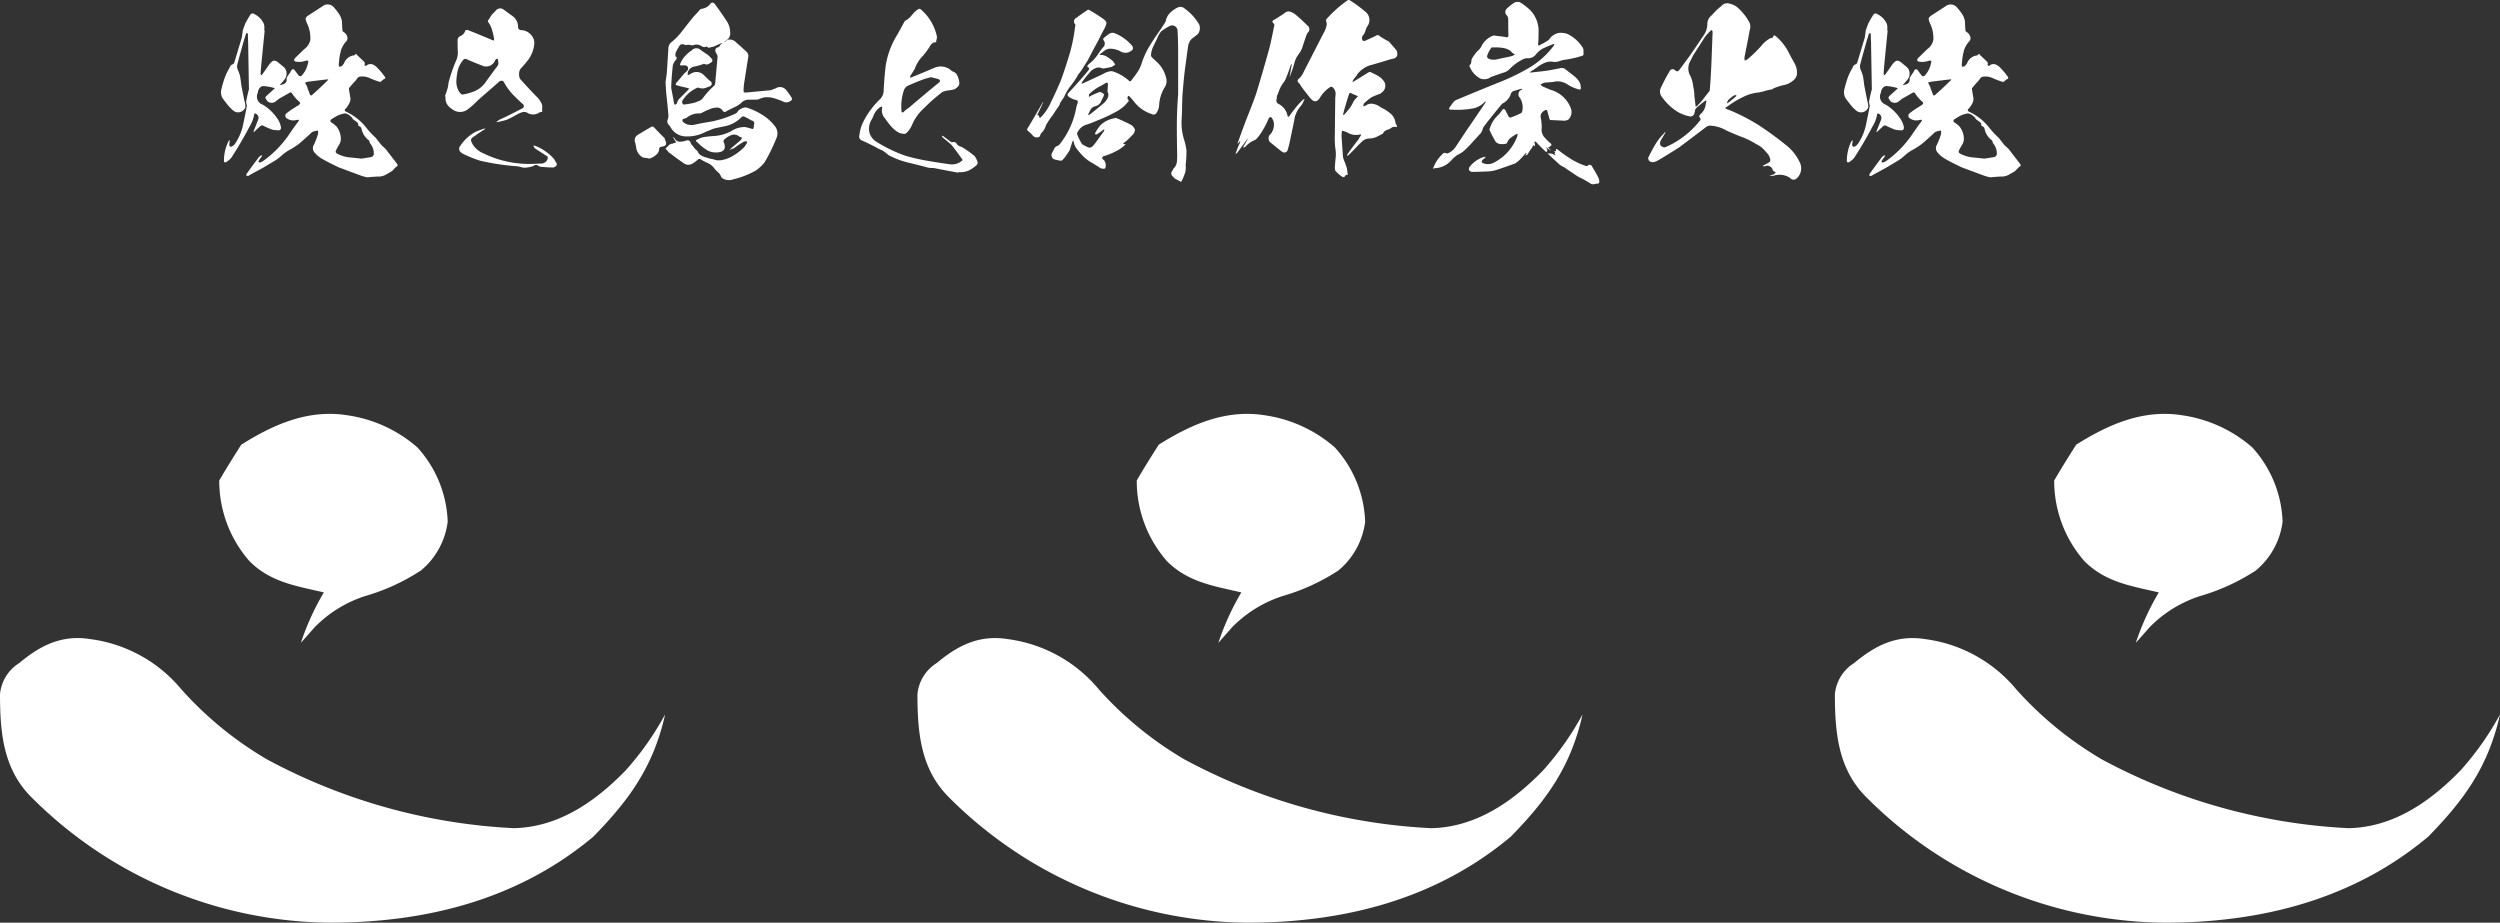 <svg id="グループ_7812" data-name="グループ 7812" xmlns="http://www.w3.org/2000/svg" width="228.505" height="84.333" viewBox="0 0 228.505 84.333">
  <rect x="0" y="0" width="228.505" height="84.333" fill="#333333" stroke="none"/>
  <g id="グループ_8573" data-name="グループ 8573">
    <path id="パス_2781" data-name="パス 2781" d="M2.766,151.956C.335,149.441,0,146.255,0,142.648a3.76,3.76,0,0,1,1.76-2.85c2.013-1.677,3.942-2.6,6.541-2.181a13.005,13.005,0,0,1,8.3,4.613,32.593,32.593,0,0,0,7.8,6.373,53.072,53.072,0,0,0,22.557,6.289c4.025-.084,7.379-2.348,10.23-5.283a26.872,26.872,0,0,0,3.606-5.116c-1.091,4.864-3.355,7.883-6.541,11.153-6.876,5.786-15.345,7.882-24.066,7.882A38.931,38.931,0,0,1,2.766,151.956M22.053,119.84c2.935-1.845,6.121-3.269,9.727-2.683a12.385,12.385,0,0,1,6.374,2.936,10.611,10.611,0,0,1,2.766,6.792,6.926,6.926,0,0,1-2.431,4.443,18.841,18.841,0,0,1-5.115,2.348,11.331,11.331,0,0,0-4.613,2.851L27.5,137.953a23.671,23.671,0,0,1,2.1-4.611c-2.516-.588-4.864-.923-6.793-2.852a11.116,11.116,0,0,1-2.766-7.38q.881-1.508,2.012-3.27" transform="translate(0 -79.195)" fill="#fff"/>
    <path id="パス_2782" data-name="パス 2782" d="M262.179,151.956c-2.431-2.515-2.766-5.7-2.766-9.307a3.76,3.76,0,0,1,1.76-2.85c2.013-1.677,3.942-2.6,6.541-2.181a13.005,13.005,0,0,1,8.3,4.613,32.593,32.593,0,0,0,7.8,6.373,53.072,53.072,0,0,0,22.555,6.289c4.026-.084,7.381-2.348,10.231-5.283a26.883,26.883,0,0,0,3.606-5.116c-1.091,4.864-3.355,7.883-6.54,11.153-6.876,5.786-15.346,7.882-24.066,7.882a38.931,38.931,0,0,1-27.421-11.572m19.287-32.116c2.935-1.845,6.122-3.269,9.728-2.683a12.389,12.389,0,0,1,6.373,2.936,10.607,10.607,0,0,1,2.767,6.792,6.932,6.932,0,0,1-2.432,4.443,18.867,18.867,0,0,1-5.115,2.348,11.325,11.325,0,0,0-4.613,2.851l-1.257,1.426a23.613,23.613,0,0,1,2.1-4.611c-2.516-.588-4.864-.923-6.793-2.852a11.116,11.116,0,0,1-2.766-7.38q.881-1.508,2.012-3.27" transform="translate(-175.557 -79.195)" fill="#fff"/>
    <path id="パス_2783" data-name="パス 2783" d="M521.59,151.956c-2.432-2.515-2.768-5.7-2.768-9.307a3.767,3.767,0,0,1,1.761-2.85c2.013-1.677,3.942-2.6,6.541-2.181a13.005,13.005,0,0,1,8.3,4.613,32.57,32.57,0,0,0,7.8,6.373,53.076,53.076,0,0,0,22.557,6.289c4.026-.084,7.379-2.348,10.23-5.283a26.823,26.823,0,0,0,3.605-5.116c-1.09,4.864-3.353,7.883-6.54,11.153-6.877,5.786-15.345,7.882-24.066,7.882a38.929,38.929,0,0,1-27.42-11.572m19.286-32.116c2.935-1.845,6.121-3.269,9.727-2.683a12.386,12.386,0,0,1,6.374,2.936,10.612,10.612,0,0,1,2.766,6.792,6.927,6.927,0,0,1-2.431,4.443,18.842,18.842,0,0,1-5.115,2.348,11.322,11.322,0,0,0-4.612,2.851l-1.258,1.426a23.67,23.67,0,0,1,2.1-4.611c-2.516-.588-4.864-.923-6.793-2.852a11.115,11.115,0,0,1-2.766-7.38q.881-1.508,2.012-3.27" transform="translate(-351.11 -79.195)" fill="#fff"/>
    <path id="パス_2784" data-name="パス 2784" d="M78.474,16.121c-.093.092-.222.222-.335.353-.2.13-.426.259-.63.37a1.334,1.334,0,0,1-.7.148c-.315.02-.631.037-.927.074a3.458,3.458,0,0,1-.631-.167c-.668-.241-1.335-.5-2-.742-.5-.241-1-.481-1.484-.76a2.552,2.552,0,0,1-.742-.612.582.582,0,0,1-.056-.686,6.912,6.912,0,0,0,.39-1.021V12.8a1.2,1.2,0,0,0-.576.149c-.37.352-.741.686-1.131,1.02a6.253,6.253,0,0,1-.946.611,3.955,3.955,0,0,0-.686.5,4.069,4.069,0,0,1-.8.575c-.278.168-.557.335-.834.5-.427.242-.854.464-1.28.7a.391.391,0,0,1-.111.074h-.2a.516.516,0,0,0,.018-.167.273.273,0,0,1,.055-.075c.371-.519.724-1,1.095-1.483a.594.594,0,0,1,.222-.148h.056l-.037.111a2.637,2.637,0,0,0-.26.37c-.074.131-.018.185.111.167a1.213,1.213,0,0,0,.223-.093,9.538,9.538,0,0,0,2.392-2.411c.279-.407.556-.816.854-1.2a.606.606,0,0,0,.092-.185h-.2a1.047,1.047,0,0,1-.928-.149.277.277,0,0,1,0-.463,6.558,6.558,0,0,1,.871-.594.2.2,0,0,1,.168-.093,1.068,1.068,0,0,0,.148-.148.1.1,0,0,0,0-.166,1.124,1.124,0,0,0-.148-.148,3.028,3.028,0,0,1-.538-.649c-.074-.111-.167-.13-.26-.056l-.983.557a.4.4,0,0,1-.167.13.6.6,0,0,1-.742.148.361.361,0,0,1-.168-.166,2.2,2.2,0,0,1-.13-.2.257.257,0,0,1,.094-.186c.241-.222.481-.445.741-.668V8.906a5.781,5.781,0,0,0-.982-.185.456.456,0,0,0-.389.2.727.727,0,0,0-.149.407.774.774,0,0,0,.445,1.095,4.228,4.228,0,0,1,1.391,1.353,1.956,1.956,0,0,1,.278.724c0,.222-.111.3-.334.259a1.874,1.874,0,0,1-.538-.074c-.259-.111-.538-.222-.816-.371a.316.316,0,0,0-.186.057c-.185.166-.37.333-.557.519-.018,0-.037.019-.074.057v-.094c.131-.334.279-.686.409-1.038a.423.423,0,0,0-.278-.593.146.146,0,0,0-.075.074,2.821,2.821,0,0,1-.333.965c-.167.3-.316.593-.482.89-.39.7-.8,1.39-1.243,2.076a1.414,1.414,0,0,1-.427.39.186.186,0,0,1-.185.074c-.074-.017-.112-.056-.093-.167a3.945,3.945,0,0,1,.427-1.781c.037-.037.074-.055.093-.092v.13l-.037.279c-.018.093.037.167.148.223a.768.768,0,0,0,.39-.3,4.952,4.952,0,0,0,.76-1.892c.111-.538.223-1.056.315-1.577a2.747,2.747,0,0,1-.073-.37c.056-.279.11-.557.185-.834a1.05,1.05,0,0,1,.074-.259l-.074-4.378c-.018-.222-.018-.445-.018-.668a.371.371,0,0,0-.075-.149.328.328,0,0,0-.11.112c-.075.259-.167.519-.242.8-.185.649-.37,1.317-.538,1.966a.774.774,0,0,0,.037.5,4.61,4.61,0,0,1,.2.538c.056.316.092.612.13.909l.278,1.409a1.38,1.38,0,0,1,.075.612.766.766,0,0,1-.39.371A.67.67,0,0,1,63.655,11a3.083,3.083,0,0,1-.5-.483c-.185-.222-.37-.463-.538-.7a1.142,1.142,0,0,1-.13-.649,9.377,9.377,0,0,1,.353-1.244,5.446,5.446,0,0,1,.426-.871.439.439,0,0,1,.334-.334.571.571,0,0,0,.093-.131l.686-2.281c.037-.222.074-.445.093-.668q.111-.306.223-.612a8.507,8.507,0,0,1,.444-.779.258.258,0,0,1,.409-.093,1.77,1.77,0,0,1,.871.928,2.01,2.01,0,0,1,.019.574h.037l-.222,2.226C66.2,6.44,66.139,7,66.1,7.57l.037.168a.342.342,0,0,0,.131-.093c.222-.315.444-.63.649-.927a1.451,1.451,0,0,1,.241-.241.291.291,0,0,1,.3-.057.709.709,0,0,1,.279.167c.185.149.37.3.557.465a.87.87,0,0,1-.037,1.112c-.111.13-.223.259-.353.407-.019.019-.019.057-.037.094.018-.037.056-.037.093-.037a1.437,1.437,0,0,1,.148-.057.432.432,0,0,0,.371-.519.652.652,0,0,1,.111-.259c.056-.075.111-.167.168-.241a.707.707,0,0,0,.111-.186c.092-.2.222-.241.352-.093.13.186.26.354.39.52a.227.227,0,0,0,.241-.019,2.28,2.28,0,0,0,.575-1.113c.093-.241.019-.315-.241-.241a1.728,1.728,0,0,1-.817.075q-.334-.057-.111-.335c.279-.278.557-.538.835-.816a1.342,1.342,0,0,0,.556-.853,3.086,3.086,0,0,0-.315-1.522,1.7,1.7,0,0,1-.094-.278.258.258,0,0,1,.038-.259.96.96,0,0,1,.222-.186l1.261-.816a.746.746,0,0,1,1.02.074,6.634,6.634,0,0,1,.483.612,1.719,1.719,0,0,1,.279.742c0,.241.019.483.037.743a.224.224,0,0,0,.111.184.707.707,0,0,1,.333.427.458.458,0,0,1-.167.5,2.515,2.515,0,0,0-.389.686,5.423,5.423,0,0,0-.168.8c-.018.2-.037.389-.055.575a.818.818,0,0,0,.037.185.7.7,0,0,0,.26-.074,2.136,2.136,0,0,0,.185-.241,1.116,1.116,0,0,1,.908-.723.317.317,0,0,1,.093-.037c.057-.13.131-.13.186,0l.63.593a.261.261,0,0,1,.075.259c-.038.111.018.148.148.13a.542.542,0,0,1,.538-.13,1.126,1.126,0,0,1,.481.334,5.652,5.652,0,0,1,.612.724c.149.167.131.259-.056.315a.586.586,0,0,0-.13.111.658.658,0,0,1-.185.131,7.723,7.723,0,0,1-.908-.335,1.588,1.588,0,0,0-.965-.148.41.41,0,0,0-.241.185,2.564,2.564,0,0,1-.186.241c-.185.186-.352.39-.537.612a.07.07,0,0,0-.018.056c.037.242.074.483.111.7a.862.862,0,0,1-.056.612,2.339,2.339,0,0,1-.334.5c-.148.13-.13.223.037.3a5,5,0,0,1,1.781,1.391,7.615,7.615,0,0,0,.909.983l.538.686.371.333c.333.445.686.891,1.038,1.355.111.13.074.222-.092.3M72.279,8.164a.068.068,0,0,0-.018-.056c-.557.056-1.132.131-1.688.2a2.4,2.4,0,0,0-.408.093,3.1,3.1,0,0,0,.185.352l.074.259a3.743,3.743,0,0,1,.185.484l.075.091a.167.167,0,0,1,.092-.018c.519-.464,1.021-.927,1.5-1.409m4.173,6.64a1.389,1.389,0,0,0-.333-.834c-.019-.038-.037-.093-.056-.13a.206.206,0,0,0-.057-.149,1.747,1.747,0,0,1-.668-1.02.309.309,0,0,0-.185-.259.2.2,0,0,0-.13-.056.291.291,0,0,0-.093-.315c-.092-.074-.185-.148-.3-.222a.3.3,0,0,1-.148-.186,2.039,2.039,0,0,0-.3-.26.84.84,0,0,0-.371-.147,2.689,2.689,0,0,0-.631.185,7.268,7.268,0,0,0-.631.37c-.093.094-.093.186.037.279a2.26,2.26,0,0,1,.464.37,1.855,1.855,0,0,1,.389,1.057.967.967,0,0,1-.111.519c-.092.168-.185.315-.278.483a1.37,1.37,0,0,1-.074.185.153.153,0,0,0,.074.186.506.506,0,0,0,.185.11,2.914,2.914,0,0,0,1.021.279c.37.037.723.074,1.056.111.3-.037.575-.093.853-.131a.33.33,0,0,0,.279-.426" transform="translate(-42.284 -0.857)" fill="#fff"/>
    <path id="パス_2785" data-name="パス 2785" d="M126.477,11.612a1.49,1.49,0,0,1-.519-.5,1.109,1.109,0,0,1-.111-.686h-.074c.093-.223.167-.464.241-.686a2.73,2.73,0,0,0,.092-.538,13.984,13.984,0,0,1,.723-2.1,1.806,1.806,0,0,0,.13-.835c-.018-.352-.018-.686-.018-1.02a.448.448,0,0,1,.241-.334.725.725,0,0,0,.463-.52.417.417,0,0,1,.223-.036c.76.3,1.521.611,2.3.945a.205.205,0,0,1,.094.019c0-.037.018-.074.018-.111a4.5,4.5,0,0,0-.186-.834,2.272,2.272,0,0,0-.352-.742.259.259,0,0,1-.037-.111l.37-.575.333-.334a.511.511,0,0,1,.706-.148c.278.2.574.426.871.631a1.209,1.209,0,0,1,.482.908c-.018.26.111.371.37.371a1.189,1.189,0,0,1,.8.408,1.1,1.1,0,0,1,.316.833,2.947,2.947,0,0,1-.557,1.466,9.822,9.822,0,0,1-.686.8.771.771,0,0,0-.148.464.9.9,0,0,0,.092.482c.483.538.964,1.057,1.465,1.576a2.043,2.043,0,0,1,.427.538.847.847,0,0,1,.111.668.335.335,0,0,1,.018.185.085.085,0,0,1-.092.056.416.416,0,0,0-.185.056,1.008,1.008,0,0,1-1.021.056.586.586,0,0,0-.52-.092,2.723,2.723,0,0,0-.481.2,7.159,7.159,0,0,1-.928.482,6.228,6.228,0,0,1-.89.222H130.5c0-.018.019-.037.037-.056.074-.055.13-.091.2-.148.686-.315,1.354-.649,2.022-1a.723.723,0,0,0,.185-.112.2.2,0,0,0,.037-.222.328.328,0,0,0-.148-.167c-.315-.3-.631-.593-.927-.909a5.684,5.684,0,0,1-.742-1.057A.2.2,0,0,0,130.947,9a.3.3,0,0,0-.241.111c-.631.557-1.28,1.113-1.91,1.669a7.158,7.158,0,0,1-.89.8,1.146,1.146,0,0,1-1.428.037m.352-2.652a1.8,1.8,0,0,0,.242,1.02.991.991,0,0,0,.278.279,5.094,5.094,0,0,0,1.15-.316,2.436,2.436,0,0,0,.946-.742c.352-.5.723-1,1.095-1.5a.436.436,0,0,0,.13-.316,2.536,2.536,0,0,0-.056-.37.25.25,0,0,0-.111-.037.486.486,0,0,0-.166.222.873.873,0,0,1-.984.464c-.52-.186-1.02-.389-1.52-.612a.278.278,0,0,0-.409.074,2.6,2.6,0,0,0-.427.76,5.213,5.213,0,0,0-.166,1.076m9.181,7.715a.543.543,0,0,1-.3.241,9.818,9.818,0,0,1-1.057-.056.544.544,0,0,1-.3-.074.371.371,0,0,0-.5,0,2.937,2.937,0,0,1-.557.13,1.19,1.19,0,0,1-.575-.037,2.2,2.2,0,0,0-.593-.092,22.128,22.128,0,0,1-3.1-.483c-.2-.055-.39-.13-.594-.2-.279-.111-.538-.222-.817-.352a1.355,1.355,0,0,1-.352-.2.423.423,0,0,1-.056-.649,3.818,3.818,0,0,1,1.335-1.224,7.441,7.441,0,0,1,.834-.316.084.084,0,0,1,.092,0l-.074.074c-.315.2-.631.408-.927.631a.838.838,0,0,0-.242.186.258.258,0,0,0-.037.278,1.924,1.924,0,0,0,.131.278,2.112,2.112,0,0,0,.983.817,9.493,9.493,0,0,0,4.228.964c.334,0,.686-.019,1.039-.037a.593.593,0,0,0,.612-.519.236.236,0,0,0-.018-.111c-.353-.241-.723-.464-1.076-.7-.056-.037-.092-.057-.111-.093a.621.621,0,0,1-.111-.221.518.518,0,0,1,.185.037,4.4,4.4,0,0,1,1.706,1.2,3.365,3.365,0,0,0,.2.334.285.285,0,0,1,.037.2" transform="translate(-85.116 -1.615)" fill="#fff"/>
    <path id="パス_2786" data-name="パス 2786" d="M182.35,13.628a.269.269,0,0,1-.167.2,2.393,2.393,0,0,1-.3.074.232.232,0,0,0-.167.13.728.728,0,0,1-.278.593,1.507,1.507,0,0,1-.631.353l-.223-.056a1.407,1.407,0,0,1-.407-.075,1.242,1.242,0,0,1-.575-.945l-.074-.371a.562.562,0,0,1,.2-.706c.427-.259.853-.519,1.28-.759a.2.2,0,0,1,.2.017c.316.334.649.687,1,1.021.018.092.056.167.074.241a.351.351,0,0,1,.056.279M193.719,9.7a.615.615,0,0,1-.612.093,6.418,6.418,0,0,0-.89-.334,2.252,2.252,0,0,0-.928-.074,3.652,3.652,0,0,0-.537.186c-.26.019-.519.019-.76.019a.953.953,0,0,0-.8.315c-.13.092-.241.186-.37.26l-.946.464a.217.217,0,0,1-.352-.019.609.609,0,0,0-.5-.3,1.684,1.684,0,0,0-.594.111,7.07,7.07,0,0,0-.853.39.544.544,0,0,1-.167.037,1.712,1.712,0,0,0-1.15.37.715.715,0,0,1-.2.094c-.223.037-.279.129-.167.315a1.522,1.522,0,0,0,.37.222,1.826,1.826,0,0,0,.445.056v.019c.445-.093.872-.186,1.318-.26a9.415,9.415,0,0,0,2.615-.779.482.482,0,0,0,.278-.259,1.1,1.1,0,0,1,.723-.334,6.1,6.1,0,0,1,1.5.686,4.278,4.278,0,0,1,1.206,1.112,1.064,1.064,0,0,1,.056,1.076,15.291,15.291,0,0,1-1.058,2.151,3.964,3.964,0,0,1-.759.723,7.582,7.582,0,0,1-2.059.817,1.144,1.144,0,0,1-.982-.057.337.337,0,0,1-.185-.2.937.937,0,0,0-.279-.39,2.219,2.219,0,0,1-.352-.371,1.445,1.445,0,0,0-.594-.463,4.766,4.766,0,0,1-.686-.371.369.369,0,0,0-.149.018,4.078,4.078,0,0,1-.537.407.725.725,0,0,1-.816-.037c-.427-.3-.854-.593-1.261-.927a.1.1,0,0,1-.092-.056c-.094-.111-.2-.242-.316-.353.111-.093.2-.184.3-.278a.445.445,0,0,1,.371-.166.018.018,0,0,0,.019-.019,1.441,1.441,0,0,1,.316-.092c-.075-.093-.131-.186-.2-.3a.684.684,0,0,1-.092-.2.379.379,0,0,1,.148.148.506.506,0,0,0,.445.279,1.6,1.6,0,0,0,.519-.075c.259-.111.445-.037.5.241.148.185.278.352.408.52a1.16,1.16,0,0,1,.223.2.628.628,0,0,0,.315.371,1.467,1.467,0,0,0,.463.185,3.709,3.709,0,0,0,.65.166,1.351,1.351,0,0,0,.853.056,2.929,2.929,0,0,0,1-.407,5,5,0,0,0,.854-.649,1.621,1.621,0,0,0,.315-.409.234.234,0,0,0,.056-.2.421.421,0,0,0-.259-.019,8.835,8.835,0,0,0-.872.575.3.3,0,0,0-.075.057,2.185,2.185,0,0,0-.407.148,3.349,3.349,0,0,1,.278-.26c.242-.2.5-.426.742-.63a.448.448,0,0,0,.131-.242c-.057-.018-.131-.056-.186-.074a.068.068,0,0,1-.056-.018.71.71,0,0,0-.7-.148,2.078,2.078,0,0,0-.649.389.289.289,0,0,0-.093.26.772.772,0,0,1,.111.5.461.461,0,0,1-.315.371,1.264,1.264,0,0,1-.5.074,1.473,1.473,0,0,1-.853-.242,4.238,4.238,0,0,1-.706-.555.479.479,0,0,1-.092-.111c-.223-.111-.223-.223.018-.3a1.8,1.8,0,0,1,.741-.222c.26-.038.52-.056.8-.075a3.809,3.809,0,0,0,1.539-.463,2.181,2.181,0,0,1,1.206-.353,5.509,5.509,0,0,1,.594.149c.111.055.185.037.2-.093a1.064,1.064,0,0,0,.037-.241c.074-.241,0-.37-.241-.426a6.561,6.561,0,0,0-.631-.334.235.235,0,0,0-.222,0,2.956,2.956,0,0,1-1.67.891c-.334.074-.668.13-.983.221-.3.131-.612.241-.908.391a3.492,3.492,0,0,1-1.5.3,1.626,1.626,0,0,1-1.483-.87c-.018-.037-.056-.074-.093-.131a.469.469,0,0,1-.149-.556.93.93,0,0,0,.056-.445c-.056-.686-.13-1.354-.2-2-.019-.316-.037-.631-.056-.946.037-.278.074-.537.111-.8l.148-2.3a.769.769,0,0,1,.2-.5,5.936,5.936,0,0,0,1.112-1.15c.334-.426.669-.853,1-1.261a8.231,8.231,0,0,0,.557-.612.392.392,0,0,1,.148-.091,1.149,1.149,0,0,0,.835-.482c.13-.13.26-.112.39.037.407.557.816,1.132,1.187,1.724a2.1,2.1,0,0,1,.222,1.058.743.743,0,0,1-.148.37,1.215,1.215,0,0,1-.3.241l-.074.074a.046.046,0,0,0,.074-.019.566.566,0,0,1,.538-.186.875.875,0,0,1,.5.3c.315.26.612.538.908.816a.535.535,0,0,1,.148.5c-.13.779-.241,1.557-.37,2.336a5.5,5.5,0,0,0-.056.78.254.254,0,0,0,.13.111c.8-.074,1.576-.148,2.355-.222l.445-.167a.72.72,0,0,1,1,.2,4.369,4.369,0,0,1,.426.593c.111.148.093.26-.055.353m-6.213-5.3h-.074c-.242.111-.5.223-.742.334-.149.037-.3.074-.482.111a.345.345,0,0,1-.093-.074A.124.124,0,0,0,186,4.744a.369.369,0,0,1-.278.019,1.624,1.624,0,0,1-.259-.131.787.787,0,0,0-.649-.017.532.532,0,0,1-.241-.02.645.645,0,0,0-.26-.018.615.615,0,0,1-.259,0,.57.57,0,0,0-.242-.056.264.264,0,0,0-.222.111c-.13.2-.241.408-.352.612a.918.918,0,0,0-.038.389c.094.037.131.093.112.167a.429.429,0,0,1-.112.2,1.233,1.233,0,0,0-.24.464c-.074.686-.13,1.372-.148,2.058.093.464.185.946.259,1.409a1.094,1.094,0,0,1,.074.13.415.415,0,0,0,.186-.13,1.344,1.344,0,0,1,.167-.37l.853-.853c.037-.037.074-.094.111-.131a1.108,1.108,0,0,1-.148-.056c-.333-.074-.649-.148-.983-.241-.112-.018-.131-.093-.055-.222.259-.3.518-.612.779-.91a1.36,1.36,0,0,0,.241-.223.312.312,0,0,0,.037-.315.262.262,0,0,0-.222-.148.791.791,0,0,0-.3,0c-.167.018-.222-.037-.167-.167a2.293,2.293,0,0,1,.445-.7,3.205,3.205,0,0,1,.611-.519.562.562,0,0,1,.8-.037,7.333,7.333,0,0,0,.63.427,3.456,3.456,0,0,1,.37.37c.13.149.093.279-.074.37a.966.966,0,0,1-.278.149.333.333,0,0,1-.3-.037.155.155,0,0,0-.149.037c-.241.074-.482.148-.742.2a.757.757,0,0,0-.631.556,1.159,1.159,0,0,1-.018.242,1.421,1.421,0,0,0,.242-.094.942.942,0,0,1,1.261.094c.184.184.352.352.537.519a.276.276,0,0,1,.167.3.3.3,0,0,1-.259.222,2.678,2.678,0,0,1-.408.149.917.917,0,0,1-.445-.019.288.288,0,0,0-.3.019,2.988,2.988,0,0,0-1.28,1.168.325.325,0,0,0,.038.26.177.177,0,0,0,.185.055,7.505,7.505,0,0,0,.927-.167c.148-.056.278-.111.427-.167a.787.787,0,0,0,.333-.279,6.753,6.753,0,0,1,.984-1.075.316.316,0,0,0,.111-.2l.222-2.449a.468.468,0,0,0-.111-.315.564.564,0,0,1-.092-.3.248.248,0,0,1,.148-.241.36.36,0,0,0,.259-.168.7.7,0,0,1,.223-.241.062.062,0,0,0,.018-.037" transform="translate(-121.463 -0.479)" fill="#fff"/>
    <path id="パス_2787" data-name="パス 2787" d="M253.706,16.754a3.082,3.082,0,0,1-.779.537,1.863,1.863,0,0,1-.909.131v.056c-.76-.13-1.5-.278-2.263-.427a2.634,2.634,0,0,1-.537-.037c-.594-.167-1.205-.315-1.818-.463a7.515,7.515,0,0,1-1.762-.668,5.6,5.6,0,0,0-.557-.427l-.444-.2a1.47,1.47,0,0,0-.186-.112c-.426-.222-.853-.426-1.3-.63a.374.374,0,0,1-.185-.482,3.431,3.431,0,0,1,.277-1.058,7.516,7.516,0,0,1,1.632-2.244,1.147,1.147,0,0,0,.3-.706c.037-.779.093-1.539.185-2.3a7.544,7.544,0,0,1,.983-2.726c.242-.409.464-.834.687-1.242a.5.5,0,0,1,.24-.241,1.674,1.674,0,0,0,.352-.279L247.9,2.9a1.991,1.991,0,0,1,.483-.39.232.232,0,0,1,.185.037,4.477,4.477,0,0,1,1.483,2.523,1.225,1.225,0,0,1-.074.353c.018.055.018.092-.018.111a.137.137,0,0,1-.111.037.106.106,0,0,0-.113.018,1.244,1.244,0,0,0-.241.185,6.946,6.946,0,0,1-.742,1.039A3.135,3.135,0,0,0,248.013,8c-.13.2-.241.407-.39.611a.387.387,0,0,0-.019.2c.037-.02.094-.037.131-.057.7-.278,1.408-.574,2.1-.871a1.447,1.447,0,0,1,1.484.221.552.552,0,0,0,.185.131.631.631,0,0,1,.408.37,1.775,1.775,0,0,1,.167.556.475.475,0,0,1-.149.483.916.916,0,0,1-.445.259c-.148.019-.278.037-.408.057a1.758,1.758,0,0,0-.537.148,15.254,15.254,0,0,0-1.651,1.447,4.383,4.383,0,0,0-1.112,1.539,2.021,2.021,0,0,1-.575.8.414.414,0,0,1-.3.017,1.341,1.341,0,0,1-.3-.074,2.413,2.413,0,0,1-.723-.575,7.2,7.2,0,0,1-.575-.741,1.038,1.038,0,0,1-.26-.965.272.272,0,0,0-.037-.13.262.262,0,0,1-.111.037,1.7,1.7,0,0,0-.649.8,2.837,2.837,0,0,1-.15.334,1.548,1.548,0,0,0-.2,1.279,1.417,1.417,0,0,0,.594.761,13.276,13.276,0,0,0,2.634,1.279,17.3,17.3,0,0,0,2,.464c.723.13,1.428.241,2.151.333a1.393,1.393,0,0,0,1.039-.315c.055-.037.075-.074.055-.13-.315-.445-.63-.871-.964-1.3-.278-.26-.557-.483-.834-.705-.037-.055-.056-.112-.093-.166l.167.055c.2.167.426.317.63.483a.3.3,0,0,0,.2.055.335.335,0,0,1,.409.2.755.755,0,0,0,.185.149,2.443,2.443,0,0,1,.316.129,9.249,9.249,0,0,1,1.112.8,1.836,1.836,0,0,1,.279.612.685.685,0,0,1-.075.166m-6.9-4.934a.243.243,0,0,0,.056.148.151.151,0,0,0,.168-.055,2.04,2.04,0,0,1,.444-.353c.91-.779,1.818-1.54,2.745-2.3.166-.13.148-.259-.056-.333-.2-.056-.427-.111-.649-.168a6.368,6.368,0,0,0-.779.223c-.426.168-.853.335-1.262.52a.767.767,0,0,0-.464.519,4.535,4.535,0,0,0-.2,1.8" transform="translate(-164.408 -1.694)" fill="#fff"/>
    <path id="パス_2788" data-name="パス 2788" d="M292.8,11.815a6.549,6.549,0,0,0-.631.946,1.486,1.486,0,0,1-.463.743c0,.037,0,.037-.018.037a.935.935,0,0,1-.092.241.478.478,0,0,1-.669-.148,4.785,4.785,0,0,0-.463-.427v-.13c.037-.075.092-.148.148-.242.409-.686.817-1.39,1.224-2.1.019-.056.056-.074.093-.111a.958.958,0,0,1-.056.131c-.148.334-.3.649-.463.983l-.037.074.019.018c.018,0,.037-.018.074-.018.037.037.073.074.073.111.037.167.093.185.223.037a4.607,4.607,0,0,0,.89-1.372c.3-.594.575-1.224.853-1.855.241-.649.464-1.316.669-1.985a15.308,15.308,0,0,0,.668-3.06.139.139,0,0,0,0-.166.373.373,0,0,1,.111-.595c.334-.241.686-.5,1.038-.722a.179.179,0,0,1,.186.037,13.8,13.8,0,0,1,1.224.779.8.8,0,0,1,.222.2.3.3,0,0,1,.056.3c-.037.111-.074.2-.112.3-.2.37-.389.724-.574,1.113-.334.612-.668,1.242-.983,1.854l-.482.761a4.052,4.052,0,0,1-.39.537c-.074.149-.148.26-.222.39-.186.279-.39.557-.594.817a4.172,4.172,0,0,0-.5.89c-.111.148-.2.3-.3.444a.855.855,0,0,0-.112.279c-.2.278-.407.593-.612.908m13.261-7.4c-.148.111-.278.222-.426.334a.926.926,0,0,0-.353.407.23.23,0,0,1-.074.148c-.111.649-.185,1.3-.278,1.966-.131.91-.2,1.818-.279,2.726-.019.5-.037.984-.037,1.485l-.037.723a5.209,5.209,0,0,0,.2,1.78,6.192,6.192,0,0,1,.242,1.058,10.555,10.555,0,0,1-.074,1.335,2.022,2.022,0,0,1-.037.668,5.489,5.489,0,0,1-.334.816c0,.018-.037.037-.056.056-.185-.093-.371-.2-.575-.3a1.766,1.766,0,0,0-.185-.2.346.346,0,0,1-.018-.52,1.75,1.75,0,0,1,.092-.185,1.028,1.028,0,0,0,.315-.668,5.48,5.48,0,0,0,.018-.778c-.018-1.077-.037-2.152-.018-3.246q.028-1.058.112-2.114V6.1c0-.686-.019-1.372-.057-2.04a.516.516,0,0,0-.241-.37.489.489,0,0,0-.427-.037,4.878,4.878,0,0,0-.834.519,2.371,2.371,0,0,0-.37.667c-.112.242-.24.483-.353.723a2.04,2.04,0,0,0-.2.8.342.342,0,0,0,.13.222c.111.112.223.2.333.316a2.826,2.826,0,0,1,.909,1.483,1.061,1.061,0,0,1-.092.853,3.494,3.494,0,0,0-.538,1.67,1.449,1.449,0,0,1-.242.723.348.348,0,0,1-.278.147,3.725,3.725,0,0,1-.89-.389,3.348,3.348,0,0,1-.779-.668c-.167-.222-.353-.426-.519-.611a1.121,1.121,0,0,0-.148-.057l-.037.3c.148.092.148.2,0,.315a3,3,0,0,1-.483.482,4.017,4.017,0,0,1-.668.426,15.494,15.494,0,0,1-1.706.78,7.263,7.263,0,0,1-1,.37,1.384,1.384,0,0,0-.742.743.068.068,0,0,1-.019.037,4,4,0,0,0,.483.983c.148.093.315.167.481.259a.393.393,0,0,0,.464-.074,3.25,3.25,0,0,0,.334-.409l.722-1c0-.037.019-.074.019-.13a.259.259,0,0,0-.11.037,5.3,5.3,0,0,1-.52.371.3.3,0,0,1-.167.056.145.145,0,0,1-.037-.149,3.959,3.959,0,0,1,.5-.723,2.38,2.38,0,0,1,1.243-.612.607.607,0,0,1,.148-.037,14.194,14.194,0,0,1,1.409.649.944.944,0,0,1,.26.278.284.284,0,0,1,.037.317.75.75,0,0,1-.168.3,1.478,1.478,0,0,0-.24.242,4.776,4.776,0,0,1-.575.5.328.328,0,0,1-.074.092.647.647,0,0,1,.111.019c.056,0,.093.018.13.018a.232.232,0,0,1-.092.093,3.205,3.205,0,0,1-.723.5,5.763,5.763,0,0,1-1.038.444c-.334.074-.39.223-.112.427a.8.8,0,0,1,.112.7c-.038.056-.075.075-.112.056a.522.522,0,0,1-.352-.056c-.279-.185-.575-.37-.871-.537a3.812,3.812,0,0,1-.8-.649,7.142,7.142,0,0,1-.483-.575,1.445,1.445,0,0,1-.279-.649l-.037-.112c-.018.019-.037.056-.074.093-.074.242-.167.5-.241.78-.13.2-.26.407-.408.612a2.266,2.266,0,0,1-.278.315.16.16,0,0,1-.111.055,3.542,3.542,0,0,1-.575-.11.417.417,0,0,1-.223-.649c.056-.112.131-.242.186-.371a.5.5,0,0,1,.333-.241c.056-.019.093-.075.148-.131a7.449,7.449,0,0,0,1.521-3.375,1.422,1.422,0,0,1,.093-.3.635.635,0,0,0,.037-.278.363.363,0,0,0-.2-.111.922.922,0,0,1-.242-.074,2.367,2.367,0,0,1-.37-.2.217.217,0,0,1-.019-.371c.594-.631,1.149-1.261,1.706-1.929a1.133,1.133,0,0,0,.168-.241.125.125,0,0,0-.037-.131c-.149-.055-.167-.148-.057-.241a.288.288,0,0,1,.131-.13,3.759,3.759,0,0,0,.816-.908,4.443,4.443,0,0,1,.427-.575.466.466,0,0,0,.037-.649.168.168,0,0,1,0-.185,5.708,5.708,0,0,1,.537-.408.531.531,0,0,1,.5-.037,3.982,3.982,0,0,1,1.483,1.038c.26.26.223.464-.092.631a.87.87,0,0,1-.853,0,1.948,1.948,0,0,0-1.057-.259.948.948,0,0,0-.464.2c-.129.111-.278.222-.407.316,0,.018.018.037.037.056a.957.957,0,0,1,.63.166,3.859,3.859,0,0,1,.557.409c.056.092.13.185.2.3a1.861,1.861,0,0,1-.353.223c-.241.055-.463.092-.686.13h-.148a.7.7,0,0,0-.668,0,1.232,1.232,0,0,0-.537.445,8.487,8.487,0,0,0-.649.816.166.166,0,0,1-.057.129.275.275,0,0,0,.167-.037c.612-.278,1.206-.556,1.836-.853a1.478,1.478,0,0,1,.463-.2.735.735,0,0,1,.445-.019,4.13,4.13,0,0,1,1.41.817c.092.111.185.111.259-.019.2-.259.39-.5.556-.76a2.87,2.87,0,0,0,.39-.835,7.452,7.452,0,0,1,.667-1.465c.279-.463.576-.909.872-1.335.222-.315.426-.612.612-.927a.412.412,0,0,0,.056-.185,1.459,1.459,0,0,1,.427-.7,2.454,2.454,0,0,1,.7-.464.58.58,0,0,1,.575.112,4.785,4.785,0,0,1,1.335,1.465.908.908,0,0,1-.131.89m-8.271,5.879a.628.628,0,0,0,.018-.649c.019-.223.037-.427.037-.649.018-.148-.056-.185-.2-.131a3.148,3.148,0,0,1-.464.279,3.815,3.815,0,0,0-1.056.761.519.519,0,0,0,0,.241c.037-.02.092-.057.148-.094.259-.13.52-.241.8-.352a.514.514,0,0,1,.407.2.375.375,0,0,1-.036.2.958.958,0,0,1-.093.2c-.037.056-.056.111-.092.167a.768.768,0,0,1-.519.519.663.663,0,0,0-.464.3c-.074.13-.13.26-.2.39a.339.339,0,0,0-.037.13.5.5,0,0,1,.131-.038c.408-.315.8-.63,1.186-.964a1.349,1.349,0,0,0,.445-.519" transform="translate(-196.571 -1.299)" fill="#fff"/>
    <path id="パス_2789" data-name="パス 2789" d="M355.539,9.107c.056-.018.092-.037.148-.056a.16.16,0,0,1-.056.111,1.878,1.878,0,0,1-.3.538,2.469,2.469,0,0,0-.593,1.3c-.149.76-.316,1.521-.482,2.3-.037.131-.074.241-.112.389a.312.312,0,0,1-.5.186,1.768,1.768,0,0,1-.186-.13l-.8-.649a.521.521,0,0,1-.056-.871,1.359,1.359,0,0,0,.26-1.076,1.209,1.209,0,0,0-.2-.408c-.11-.074-.2-.037-.259.093a7.11,7.11,0,0,1-.537,1.057,4.26,4.26,0,0,1-.575.8.417.417,0,0,1-.168.111,2.406,2.406,0,0,0-.853.612.853.853,0,0,1-.186.092.352.352,0,0,1,.057-.184c.11-.186.2-.354.3-.52l.056-.111c-.037.02-.074.037-.074.057l-.871,1.186a1.066,1.066,0,0,1-.167.13.312.312,0,0,1,.055-.185,5.53,5.53,0,0,1,.353-.853v-.131a.127.127,0,0,0-.074.094l-.148.148a.491.491,0,0,1,.056-.222c.259-.724.519-1.448.8-2.171.278-.686.557-1.41.816-2.132.427-1.392.835-2.8,1.224-4.211.167-.668.3-1.335.427-1.984a.244.244,0,0,0-.112-.334.224.224,0,0,1-.017-.185c.352-.223.723-.444,1.075-.686a.529.529,0,0,1,.575-.13,1.624,1.624,0,0,1,.52.315c.353.3.685.612,1,.927a.416.416,0,0,1,.017.686,1.843,1.843,0,0,0-.148.353c-.093.259-.186.539-.278.817a2.246,2.246,0,0,1-.371.76,2.138,2.138,0,0,0-.408.853c-.093.315-.186.612-.3.909a2.857,2.857,0,0,1-.148.352l.074-.352c.037-.242.074-.483.13-.724a.117.117,0,0,0,0-.111.19.19,0,0,0-.092.111c-.111.334-.222.686-.371,1.02a1.62,1.62,0,0,1-.333.612,3.579,3.579,0,0,0-.316.575c-.074.2-.148.409-.241.612a.928.928,0,0,1-.037.316.34.34,0,0,0,.2.39,1.539,1.539,0,0,1,.817,1.094.146.146,0,0,1,.017.093c.038-.019.093-.037.131-.056.241-.353.5-.686.779-1.02.148-.168.315-.334.483-.5m8.531,2.263a.438.438,0,0,1,.057.222h-.2a.47.47,0,0,0-.24.037,1.622,1.622,0,0,1-.464.241.577.577,0,0,0-.371.315c0,.02-.018.038-.055.038a5.942,5.942,0,0,1-.575.3,1.633,1.633,0,0,1-.595.13.965.965,0,0,0-.63.223c-.166.148-.334.315-.482.463-.259.278-.519.557-.8.816a.417.417,0,0,1-.148.094.69.69,0,0,1,.056-.186c.315-.463.668-.909,1-1.353a.115.115,0,0,0,.056-.112,3,3,0,0,0,.2-.316,1.718,1.718,0,0,0-.316.037,1.489,1.489,0,0,1-.945-.2,2.5,2.5,0,0,0-.519-.185,4.293,4.293,0,0,0-.038.5l.13,1.893a2.3,2.3,0,0,0,.2.556,4.184,4.184,0,0,0,.149.445,5.1,5.1,0,0,1,.074.556c.018,0,.037.037.037.074H359.6a.325.325,0,0,0-.185.074c-.074.167-.186.2-.353.074a2.987,2.987,0,0,1-.574-.519,1.058,1.058,0,0,1-.038-.26c.019-.3.038-.594.075-.909a3.07,3.07,0,0,0-.037-.909,9.288,9.288,0,0,1-.038-1.26l.038-3.32a.746.746,0,0,0,.017-.2.79.79,0,0,0-.334-.816l-.148.037a2.992,2.992,0,0,0-.964,1.021c-.241.352-.5.37-.8.056-.315-.39-.612-.761-.907-1.169a1.084,1.084,0,0,0-.149-.242c-.222-.166-.2-.333.038-.5a2.111,2.111,0,0,0,.241-.316c.686-1.335,1.353-2.651,2.039-3.969a2.175,2.175,0,0,0,.186-.593.59.59,0,0,0-.037-.26.237.237,0,0,1,0-.222A11.094,11.094,0,0,1,359.656,0a.3.3,0,0,1,.185.038,12.336,12.336,0,0,1,1.335.981.975.975,0,0,1,.2,1.448,2.813,2.813,0,0,0-.148.408,2.24,2.24,0,0,1-.148.3.4.4,0,0,0-.075.538.555.555,0,0,0,.167.037l1-.463a.276.276,0,0,1,.408.037c.221.147.444.278.686.407a.411.411,0,0,1,.147.093c.223.259.464.519.686.8a.658.658,0,0,1,.057.26.394.394,0,0,1-.131.371.687.687,0,0,1-.37.13c-.668.2-1.335.409-2.021.594a2.492,2.492,0,0,0-1.095.761.73.73,0,0,0-.092.166c-.094.111-.2.241-.3.37a1.956,1.956,0,0,0-.092.2.3.3,0,0,0,.166-.055l1.3-.8a.237.237,0,0,1,.222-.018c.186.093.39.185.594.3a1.746,1.746,0,0,1,.537.445.734.734,0,0,1-.148,1.112c-.036.037-.056.074-.093.092a7.067,7.067,0,0,0-.853.352,5.034,5.034,0,0,0-.686.575c-.018.093-.037.167-.056.242a1.235,1.235,0,0,0,.242-.074.854.854,0,0,1,.7-.148,1.582,1.582,0,0,1,.669.315l.258.13a3.437,3.437,0,0,1,.742.537,1.32,1.32,0,0,1,.353.817.252.252,0,0,1,.055.075m-3.487-2.579c-.223-.092-.444-.184-.686-.3h-.056a.144.144,0,0,1-.074.074c-.111.353-.222.7-.315,1.039-.093.278-.167.575-.242.89h.094c.2-.223.389-.445.574-.686a4.087,4.087,0,0,0,.3-.556,4.792,4.792,0,0,1,.407-.465" transform="translate(-236.443)" fill="#fff"/>
    <path id="パス_2790" data-name="パス 2790" d="M415.636,14.067a.142.142,0,0,1-.111.185c-.315-.3-.612-.593-.908-.908-.037-.019-.092-.057-.13-.075a.206.206,0,0,0,0,.149,1.074,1.074,0,0,0,.037.241c0,.018-.019.037-.037.056-.112-.111-.186-.074-.2.092a5.145,5.145,0,0,0-.39.557.236.236,0,0,1-.093.13c-.075.037-.13.074-.166.092a.258.258,0,0,1,.091-.166v-.074a.186.186,0,0,0-.073.018,4.859,4.859,0,0,1-.408.464,2.655,2.655,0,0,1-.537.464c-.612.222-1.207.445-1.819.63a3.25,3.25,0,0,1-.853.111c-.426.019-.853.037-1.279.037a.37.37,0,0,1-.26-.148.281.281,0,0,1,.037-.3,2.571,2.571,0,0,1,1.354-.927h.093a.278.278,0,0,1-.037.111.762.762,0,0,0-.26.223c-.074.13-.037.222.13.26a1.154,1.154,0,0,0,.927-.056,4.438,4.438,0,0,0,2.171-2.466v-.186a.668.668,0,0,0-.149.056c-.167.111-.315.2-.463.316a.907.907,0,0,0-.335.464c-.018.037-.037.055-.055.055a1.052,1.052,0,0,1-.483.057.685.685,0,0,1-.5-.2,9.715,9.715,0,0,1-.556-1.057c-.037-.037-.037-.074,0-.131a2.685,2.685,0,0,1,.835-1.316c.111-.13.2-.26.3-.39.094-.148.2-.148.3,0l.3.593a.194.194,0,0,0,.185.074,8.993,8.993,0,0,0,.964-.408.36.36,0,0,0,.092-.167,1.622,1.622,0,0,0-.223-1.242.443.443,0,0,1,.168-.724c.018-.037.037-.056.056-.056-.018-.037-.037-.037-.056-.037-.278.074-.537.148-.816.242a.524.524,0,0,0-.2.333,1.573,1.573,0,0,1-.63.723.609.609,0,0,0-.242.2q-.807.974-1.557,1.947a1.161,1.161,0,0,0-.148.352,1.007,1.007,0,0,1-.148.278c-.223.223-.427.464-.649.7a11.146,11.146,0,0,1-.928.946,2.922,2.922,0,0,1-.557.334,3.8,3.8,0,0,0-.518.445,2.075,2.075,0,0,1-1.447.76h-.075a.666.666,0,0,0-.167.074.5.5,0,0,1,.056-.223,3.374,3.374,0,0,1,.909-1.242.518.518,0,0,1,.185.018c.056.018.111.018.148.036a1.672,1.672,0,0,0,.779-.648c.445-.668.89-1.354,1.354-2.021l1.355-2L410,9.615a.257.257,0,0,1-.074.056,2.035,2.035,0,0,1-1.038.593,8.537,8.537,0,0,1-2.151.112.14.14,0,0,1-.075-.13c.112-.166.223-.315.334-.464a.8.8,0,0,1,.444-.334c1.224-.518,2.449-1.019,3.691-1.521a19.393,19.393,0,0,0,2.726-1.3,7.7,7.7,0,0,0,2.392-2.115l.037-.148c-.037.018-.091.018-.129.037-.334.13-.687.279-1.021.445a2.3,2.3,0,0,0-.5.445.918.918,0,0,1-.871.389,1.374,1.374,0,0,0-.3.074,4.534,4.534,0,0,0-1.281.927,1.222,1.222,0,0,1-.37.26c-.445.148-.891.3-1.335.464a1.033,1.033,0,0,1-.928.148,2.081,2.081,0,0,1-1.02-1.15.056.056,0,0,1,0-.074.44.44,0,0,0,.166-.315.741.741,0,0,1,.074-.334,4.621,4.621,0,0,1,.5-.668,1.286,1.286,0,0,0,.371-.464,1.868,1.868,0,0,1,1.058-.927.111.111,0,0,1,.147,0c.353.037.668.074,1,.13.166.056.241,0,.241-.185-.019-.463-.019-.946-.019-1.429a.569.569,0,0,0-.13-.37.414.414,0,0,1,.018-.631A3.781,3.781,0,0,1,412.632.6a.68.68,0,0,1,.5-.037,5.049,5.049,0,0,1,.927.706,2.725,2.725,0,0,1,.78,2.095A9.524,9.524,0,0,1,414.8,4.4c0,.13.056.167.167.074a6.738,6.738,0,0,0,.723-.408c.056-.019.111-.093.167-.167a1.342,1.342,0,0,1,.909-.538,1.863,1.863,0,0,1,.7.094,3.41,3.41,0,0,1,1.392,1.224.556.556,0,0,1,.092.3v.334a.274.274,0,0,1-.037.112,6.43,6.43,0,0,1-.649.2,11.991,11.991,0,0,1-1.187.223c-.13.037-.278.074-.427.131a1.232,1.232,0,0,1-.445.037,1.321,1.321,0,0,0-.759.073,2.953,2.953,0,0,0-.668.371,4.678,4.678,0,0,1-.649.426,1.033,1.033,0,0,1-.074.093.261.261,0,0,0,.168,0c.538-.056,1.057-.111,1.557-.185.389-.074.78-.149,1.149-.223a.63.63,0,0,1,.28.056c.315.241.63.482.927.722a1.731,1.731,0,0,1,.389.427.868.868,0,0,1,.166.519c.057.222-.018.3-.222.222a3.708,3.708,0,0,1-.965-.426,1.608,1.608,0,0,0-1.335-.241l-.667.055a.625.625,0,0,0-.316.092l-.148.074c.018.074.074.111.13.168.242.111.482.2.723.315a2.783,2.783,0,0,1,1.91,1.725.979.979,0,0,1-.223,1,.705.705,0,0,1-.408.111l-1.131-.055c-.148.018-.2-.056-.222-.186l-.167-.612c-.037-.13-.111-.167-.223-.093a.854.854,0,0,0-.315.26.549.549,0,0,0-.074.39,4.587,4.587,0,0,1,.092,1,.982.982,0,0,0,.222.78,4.513,4.513,0,0,0,.594.593.184.184,0,0,1,.074.168c-.074.055-.131.111-.2.166h-.111c.019.018.037.056.056.074a1.737,1.737,0,0,0,.26.278c-.167-.092-.334-.222-.5-.334a.059.059,0,0,1-.037-.018c.019.018.019.018.019.037a.338.338,0,0,1,.129.223m-2.948-8.718a1.562,1.562,0,0,1-.315-.222l-.093-.111a1.7,1.7,0,0,0-.631-.259A4.06,4.06,0,0,0,410.7,4.7a.213.213,0,0,0-.149,0,2.305,2.305,0,0,0-.407.761.224.224,0,0,0,.129.259,1.2,1.2,0,0,0,.317.093h.315c.463-.111.927-.2,1.391-.3a1.389,1.389,0,0,0,.389-.167M420.4,16.979a.384.384,0,0,1-.093.167,1.149,1.149,0,0,0-.352.037.457.457,0,0,1-.352-.037,8.512,8.512,0,0,0-1.131-.631c-.427-.279-.853-.557-1.26-.854a1.715,1.715,0,0,1-.445-.258c-.371-.334-.742-.668-1.113-1.039a2.068,2.068,0,0,0,.352.036.684.684,0,0,1,.2.075.364.364,0,0,1,.168.092.2.2,0,0,0-.094-.168c.037-.017.057-.036.094-.054a2,2,0,0,1-.111-.2.247.247,0,0,0,.148.037c.019,0,.019,0,.037-.037a.519.519,0,0,1-.018-.167.326.326,0,0,1,.185.074,13.386,13.386,0,0,0,1.3.909,6.181,6.181,0,0,0,1.28.575h.093c.2-.186.37-.149.482.111.185.3.371.612.537.946a.978.978,0,0,1,.093.389" transform="translate(-274.214 -0.36)" fill="#fff"/>
    <path id="パス_2791" data-name="パス 2791" d="M479.573,16.959a.392.392,0,0,1-.555-.075,1.73,1.73,0,0,0-1.447-.222,1.809,1.809,0,0,1-.445.037,3.091,3.091,0,0,1,.39-.148c.073-.057.147-.112.2-.149l-.223-.166a.19.19,0,0,1-.074-.093.5.5,0,0,0-.686-.333.248.248,0,0,0-.111.017l-.111-.037a.255.255,0,0,1,.074-.055c.185-.094.371-.2.575-.317a.4.4,0,0,0,.037-.258,1.268,1.268,0,0,0-.333-.595,4.122,4.122,0,0,0-.483-.5,3.19,3.19,0,0,0-.427-.26c-.241-.148-.483-.278-.742-.408a6.138,6.138,0,0,0-.816-.334c-.39-.167-.8-.333-1.206-.519a3.29,3.29,0,0,0-1.557-.444.869.869,0,0,0-.371.185c-.8.612-1.613,1.224-2.429,1.835-.632.391-1.244.78-1.874,1.15a1.874,1.874,0,0,1-.408.167.556.556,0,0,1-.408-.111.365.365,0,0,1-.093-.3c.2-.408.408-.816.632-1.187A5.052,5.052,0,0,1,467.5,12.8c.037-.074.074-.111.111-.111,0,.056,0,.111-.037.13-.112.167-.2.333-.3.5a.919.919,0,0,0-.148.37.316.316,0,0,0,.2.334.349.349,0,0,0,.278.055,8.107,8.107,0,0,0,3.135-2.392.219.219,0,0,0-.037-.371v-.037a.071.071,0,0,1,.018-.037.632.632,0,0,1,.057-.148,1.391,1.391,0,0,0,.518-.89l.074-.37L471.3,9.8a9.73,9.73,0,0,0-.853.686.491.491,0,0,0-.13.259c-.018.093-.037.167-.056.26a.368.368,0,0,1-.464.241,3.391,3.391,0,0,1-1.391-.63,4.962,4.962,0,0,1-1.075-1.095.806.806,0,0,1-.075-.982A14.427,14.427,0,0,1,468,7.129a.314.314,0,0,1,.538-.057A.221.221,0,0,0,468.891,7c.334-.427.649-.871.965-1.3.408-.594.816-1.187,1.206-1.781a1.855,1.855,0,0,0,.389-1.076,1,1,0,0,1,.408-.834,6.372,6.372,0,0,1,.89-.853.667.667,0,0,1,.742-.2,1.655,1.655,0,0,1,.706.332,5.522,5.522,0,0,1,.556.575,4.248,4.248,0,0,1,.464.668.9.9,0,0,1,.111.816c-.148.834-.315,1.67-.482,2.5v.3a.609.609,0,0,0,.3-.13,12,12,0,0,0,1.3-1.28,2.4,2.4,0,0,1,.649-.557.406.406,0,0,1,.26-.092.478.478,0,0,0,.094-.056c.037-.2.13-.223.278-.092a4.818,4.818,0,0,1,1.094,1.354c.2.389.409.779.631,1.168a1.731,1.731,0,0,1,.186.965.93.93,0,0,1-.371.575,1.92,1.92,0,0,1-.723.37,6.591,6.591,0,0,0-.8.223,2.653,2.653,0,0,0-.406.2,4.323,4.323,0,0,0-.668.148,4.072,4.072,0,0,1-.556.131,3.851,3.851,0,0,0-1.429.426,8.258,8.258,0,0,0-1.3.779c-.111.074-.223.148-.316.222a1.6,1.6,0,0,0,.37.166,17.851,17.851,0,0,1,2.708,1.392,29.526,29.526,0,0,1,2.466,1.8,4.27,4.27,0,0,1,1.3,1.632,1.223,1.223,0,0,1-.335,1.466M471.932,3.511a.455.455,0,0,0-.074-.13.137.137,0,0,0-.148.092,3.584,3.584,0,0,0-.5.557c-.352.556-.7,1.095-1.058,1.65-.092.186-.166.353-.259.519a1.361,1.361,0,0,0,0,1.354,2.559,2.559,0,0,1,.259.946,3.658,3.658,0,0,1,.112.89l.111.89v.094a.247.247,0,0,1,.111-.037c.13-.131.241-.26.371-.391.259-.315.5-.648.759-.964a.211.211,0,0,0,.057-.148c.074-.8.111-1.595.148-2.375q.055-1.474.111-2.948m1.317,6.566a.377.377,0,0,1,.185-.111c.092-.074.186-.166.3-.26a2.623,2.623,0,0,0,.352-.3.742.742,0,0,1,.018-.091.071.071,0,0,0-.056.017c-.018-.017-.037-.017-.055-.036a1.863,1.863,0,0,0-.5.353.466.466,0,0,0-.2.258.168.168,0,0,0-.037.168" transform="translate(-315.396 -0.618)" fill="#fff"/>
    <path id="パス_2792" data-name="パス 2792" d="M537.4,16.121c-.093.092-.222.222-.335.353-.2.13-.426.259-.629.37a1.341,1.341,0,0,1-.706.148c-.315.02-.63.037-.927.074a3.468,3.468,0,0,1-.631-.167c-.667-.241-1.334-.5-2-.742-.5-.241-1-.481-1.484-.76a2.552,2.552,0,0,1-.742-.612.584.584,0,0,1-.056-.686,6.909,6.909,0,0,0,.39-1.021V12.8a1.192,1.192,0,0,0-.575.149c-.371.352-.743.686-1.132,1.02a6.277,6.277,0,0,1-.945.611,3.882,3.882,0,0,0-.686.5,4.13,4.13,0,0,1-.8.575l-.834.5c-.427.242-.853.464-1.28.7a.391.391,0,0,1-.111.074h-.2a.493.493,0,0,0,.019-.167.272.272,0,0,1,.055-.075c.371-.519.724-1,1.095-1.483a.591.591,0,0,1,.223-.148h.056l-.037.111a2.64,2.64,0,0,0-.26.37c-.074.131-.018.185.111.167a1.213,1.213,0,0,0,.223-.093,9.542,9.542,0,0,0,2.393-2.411c.278-.407.555-.816.853-1.2a.6.6,0,0,0,.093-.185h-.2a1.047,1.047,0,0,1-.928-.149.276.276,0,0,1,0-.463,6.559,6.559,0,0,1,.871-.594.2.2,0,0,1,.168-.093,1.107,1.107,0,0,0,.148-.148.1.1,0,0,0,0-.166,1.167,1.167,0,0,0-.148-.148,3.026,3.026,0,0,1-.538-.649c-.074-.111-.168-.13-.26-.056l-.983.557a.4.4,0,0,1-.167.13.6.6,0,0,1-.742.148.365.365,0,0,1-.168-.166,1.992,1.992,0,0,1-.13-.2.259.259,0,0,1,.093-.186c.241-.222.482-.445.742-.668V8.906a5.793,5.793,0,0,0-.983-.185.456.456,0,0,0-.389.2.727.727,0,0,0-.149.407.774.774,0,0,0,.445,1.095A4.219,4.219,0,0,1,526.6,11.78a1.956,1.956,0,0,1,.278.724c0,.222-.111.3-.335.259a1.872,1.872,0,0,1-.537-.074c-.259-.111-.538-.222-.816-.371a.318.318,0,0,0-.186.057c-.185.166-.37.333-.556.519-.019,0-.037.019-.074.057v-.094c.13-.334.278-.686.408-1.038a.423.423,0,0,0-.278-.593.15.15,0,0,0-.075.074,2.8,2.8,0,0,1-.333.965c-.167.3-.316.593-.482.89-.39.7-.8,1.39-1.244,2.076a1.39,1.39,0,0,1-.426.39.187.187,0,0,1-.186.074c-.074-.017-.11-.056-.092-.167a3.944,3.944,0,0,1,.427-1.781c.037-.037.074-.055.094-.092v.13l-.037.279c-.019.093.037.167.147.223a.772.772,0,0,0,.39-.3,4.969,4.969,0,0,0,.761-1.892c.11-.538.221-1.056.315-1.577a2.448,2.448,0,0,1-.074-.37c.054-.279.111-.557.185-.834a1.047,1.047,0,0,1,.074-.259l-.074-4.378c-.018-.222-.018-.445-.018-.668a.37.37,0,0,0-.075-.149.346.346,0,0,0-.111.112c-.074.259-.166.519-.241.8-.185.649-.371,1.317-.538,1.966a.773.773,0,0,0,.037.5,4.437,4.437,0,0,1,.2.538c.057.316.093.612.131.909l.278,1.409a1.4,1.4,0,0,1,.075.612.766.766,0,0,1-.39.371.671.671,0,0,1-.649-.074,3.123,3.123,0,0,1-.5-.483c-.185-.222-.37-.463-.537-.7a1.134,1.134,0,0,1-.131-.649,9.819,9.819,0,0,1,.352-1.244,5.38,5.38,0,0,1,.428-.871.437.437,0,0,1,.332-.334.55.55,0,0,0,.094-.131l.686-2.281c.037-.222.074-.445.093-.668q.111-.306.223-.612a8.279,8.279,0,0,1,.444-.779.258.258,0,0,1,.409-.093,1.77,1.77,0,0,1,.871.928,2.007,2.007,0,0,1,.019.574h.037l-.222,2.226c-.056.557-.111,1.112-.148,1.687l.037.168a.344.344,0,0,0,.13-.093c.222-.315.445-.63.649-.927a1.451,1.451,0,0,1,.241-.241.291.291,0,0,1,.3-.057.715.715,0,0,1,.279.167c.185.149.37.3.557.465a.868.868,0,0,1-.037,1.112l-.352.407c-.02.019-.02.057-.038.094.018-.037.056-.037.093-.037a1.533,1.533,0,0,1,.148-.057.432.432,0,0,0,.371-.519.641.641,0,0,1,.112-.259c.055-.075.111-.167.167-.241a.765.765,0,0,0,.111-.186c.092-.2.222-.241.352-.093.13.186.26.354.39.52a.228.228,0,0,0,.241-.019,2.3,2.3,0,0,0,.574-1.113c.093-.241.019-.315-.241-.241a1.723,1.723,0,0,1-.816.075q-.334-.057-.111-.335c.278-.278.557-.538.835-.816a1.342,1.342,0,0,0,.556-.853,3.087,3.087,0,0,0-.315-1.522,1.609,1.609,0,0,1-.093-.278.258.258,0,0,1,.037-.259.953.953,0,0,1,.222-.186l1.261-.816a.746.746,0,0,1,1.019.074,6.8,6.8,0,0,1,.484.612,1.717,1.717,0,0,1,.278.742c0,.241.018.483.037.743a.223.223,0,0,0,.111.184.711.711,0,0,1,.334.427.459.459,0,0,1-.168.5,2.489,2.489,0,0,0-.389.686,5.42,5.42,0,0,0-.167.8c-.019.2-.037.389-.056.575a.871.871,0,0,0,.037.185.687.687,0,0,0,.26-.074,2.136,2.136,0,0,0,.185-.241,1.116,1.116,0,0,1,.908-.723.318.318,0,0,1,.093-.037c.056-.13.13-.13.186,0l.63.593a.261.261,0,0,1,.075.259c-.038.111.018.148.148.13a.542.542,0,0,1,.538-.13,1.136,1.136,0,0,1,.482.334,5.9,5.9,0,0,1,.612.724c.148.167.13.259-.057.315a.585.585,0,0,0-.13.111.658.658,0,0,1-.185.131,7.868,7.868,0,0,1-.909-.335,1.583,1.583,0,0,0-.964-.148.41.41,0,0,0-.241.185,2.913,2.913,0,0,1-.186.241c-.185.186-.352.39-.537.612a.067.067,0,0,0-.019.056c.037.242.074.483.111.7a.856.856,0,0,1-.055.612,2.341,2.341,0,0,1-.334.5c-.148.13-.13.223.037.3a5.007,5.007,0,0,1,1.781,1.391,7.614,7.614,0,0,0,.909.983l.538.686.371.333c.333.445.686.891,1.038,1.355.111.13.074.222-.093.3M531.2,8.164a.066.066,0,0,0-.019-.056c-.556.056-1.131.131-1.687.2a2.4,2.4,0,0,0-.408.093,3.1,3.1,0,0,0,.185.352l.074.259a3.705,3.705,0,0,1,.185.484l.074.091a.172.172,0,0,1,.094-.018c.519-.464,1.02-.927,1.5-1.409m4.173,6.64a1.39,1.39,0,0,0-.334-.834c-.018-.038-.037-.093-.055-.13a.211.211,0,0,0-.057-.149,1.749,1.749,0,0,1-.668-1.02.309.309,0,0,0-.185-.259.2.2,0,0,0-.13-.056.29.29,0,0,0-.094-.315c-.091-.074-.185-.148-.3-.222a.3.3,0,0,1-.148-.186,2.037,2.037,0,0,0-.3-.26.84.84,0,0,0-.371-.147,2.691,2.691,0,0,0-.631.185c-.222.111-.426.242-.631.37-.093.094-.093.186.037.279a2.233,2.233,0,0,1,.464.37,1.856,1.856,0,0,1,.39,1.057.976.976,0,0,1-.111.519c-.093.168-.186.315-.279.483a1.387,1.387,0,0,1-.075.185.153.153,0,0,0,.075.186.506.506,0,0,0,.185.11,2.92,2.92,0,0,0,1.021.279c.37.037.723.074,1.056.111.3-.037.575-.093.854-.131a.33.33,0,0,0,.278-.426" transform="translate(-352.858 -0.857)" fill="#fff"/>
  </g>
</svg>
